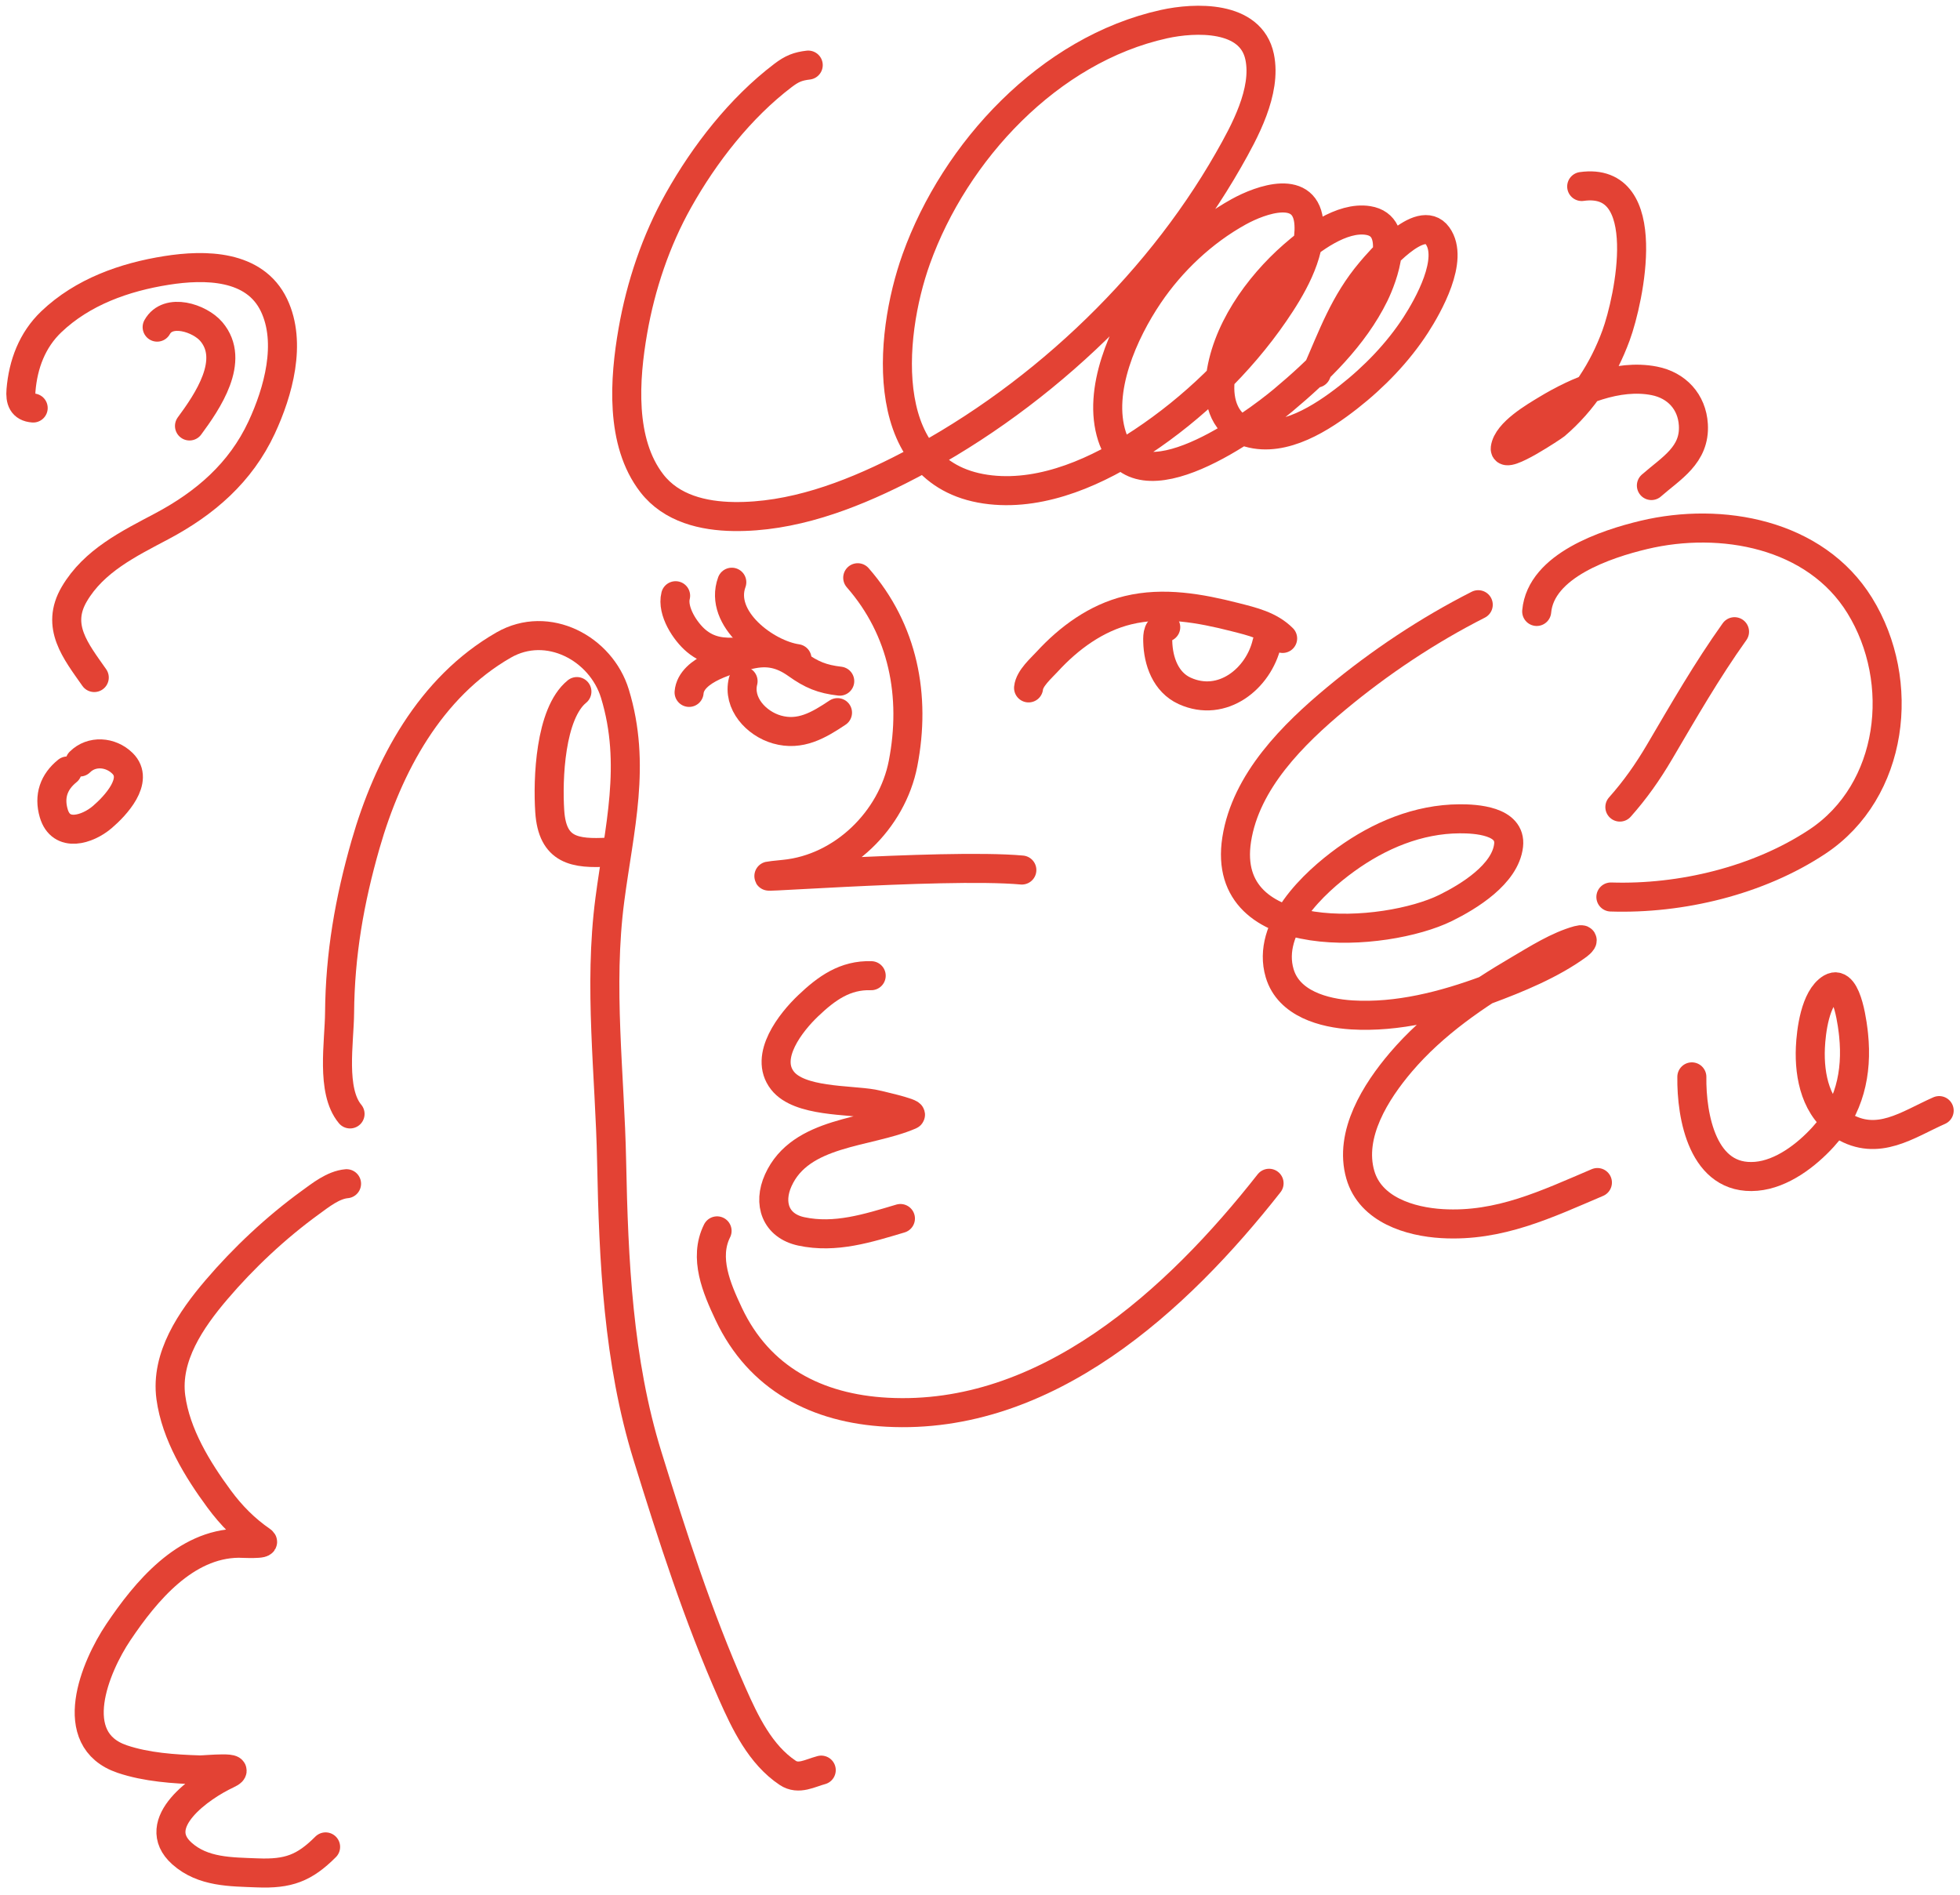 <?xml version="1.0" encoding="UTF-8"?> <svg xmlns="http://www.w3.org/2000/svg" width="270" height="261" viewBox="0 0 270 261" fill="none"><path d="M113.13 243.834C111.569 244.247 110.007 245.207 108.509 244.208C104.739 241.694 102.635 237.27 100.869 233.283C96.149 222.625 92.647 211.704 89.197 200.562C85.147 187.483 84.524 173.589 84.255 160.014C84.016 147.954 82.434 135.96 84.014 123.9C85.296 114.119 87.685 105.315 84.709 95.56C82.802 89.309 75.448 85.37 69.377 88.855C59.25 94.669 53.464 105.5 50.358 116.314C48.144 124.025 46.844 131.462 46.779 139.5C46.746 143.593 45.562 150.252 48.221 153.443" stroke="#E34234" stroke-width="4" stroke-linecap="round"></path><path d="M79.471 95.265C75.769 98.281 75.436 107.344 75.731 111.772C76.092 117.189 79.19 117.638 83.798 117.382" stroke="#E34234" stroke-width="4" stroke-linecap="round"></path><path d="M47.738 163.057C45.891 163.225 44.149 164.635 42.716 165.675C38.031 169.076 33.536 173.292 29.788 177.695C26.337 181.748 22.78 186.894 23.537 192.493C24.226 197.581 27.196 202.434 30.188 206.49C31.857 208.752 33.752 210.67 36.065 212.259C36.838 212.791 33.29 212.574 32.833 212.58C25.508 212.682 20.092 219.192 16.299 224.84C13.102 229.599 8.909 239.623 16.833 242.31C20.154 243.435 24.007 243.697 27.491 243.805C28.314 243.831 33.906 243.199 31.284 244.42C27.685 246.095 20.39 251.145 25.06 255.318C27.955 257.905 31.79 257.843 35.45 257.989C39.721 258.16 41.925 257.338 44.853 254.41" stroke="#E34234" stroke-width="4" stroke-linecap="round"></path><path d="M4.57 56.202C3.09 56.093 2.78 55.112 2.892 53.755C3.187 50.184 4.436 46.833 7.072 44.321C11.394 40.204 17.147 38.169 22.941 37.253C28.202 36.422 35.08 36.438 37.751 42.052C40.223 47.248 38.32 53.999 36.046 58.884C33.147 65.11 28.261 69.324 22.281 72.497C17.756 74.898 12.938 77.235 10.235 81.834C7.623 86.279 10.433 89.685 12.985 93.33" stroke="#E34234" stroke-width="4" stroke-linecap="round"></path><path d="M9.274 106.202C7.424 107.692 6.713 109.669 7.404 112.032C8.401 115.438 12.057 114.287 14.087 112.555C15.866 111.037 19.248 107.474 16.865 105.143C15.223 103.536 12.611 103.36 11.007 104.964" stroke="#E34234" stroke-width="4" stroke-linecap="round"></path><path d="M21.648 45.062C23.147 42.364 27.522 43.817 29.102 45.667C32.495 49.642 28.555 55.349 26.104 58.676" stroke="#E34234" stroke-width="4" stroke-linecap="round"></path><path d="M111.338 8.968C109.909 9.135 109.098 9.458 107.863 10.396C101.986 14.859 97.046 21.211 93.461 27.603C90.356 33.139 88.271 39.335 87.181 45.583C86.032 52.166 85.389 60.89 89.796 66.575C92.504 70.069 96.903 71.092 101.066 71.152C109.019 71.266 116.849 68.338 123.847 64.82C142.25 55.569 159.012 39.962 169.238 22.028C171.437 18.171 174.513 12.588 173.522 7.833C172.319 2.061 164.591 2.386 160.342 3.325C144.502 6.825 131.543 20.845 126.222 35.673C122.335 46.502 120.787 65.754 136.46 67.47C143.848 68.279 151.369 64.826 157.348 60.863C164.33 56.234 170.807 50.024 175.552 43.106C177.869 39.728 180.542 35.244 180.318 30.941C180.02 25.201 173.687 27.483 170.614 29.186C165.707 31.905 161.382 35.984 158.243 40.628C154.798 45.725 151.134 53.767 153.184 60.106C156.547 70.502 172.79 58.453 176.757 55.133C181.608 51.073 186.494 46.349 189.317 40.594C190.472 38.239 193.175 31.12 188.457 30.373C184.825 29.798 180.6 33.029 178.133 35.191C173.286 39.439 168.751 45.755 168.085 52.363C167.771 55.468 168.785 58.652 172.025 59.589C176.86 60.989 182.165 57.514 185.738 54.72C189.288 51.944 192.576 48.554 195.03 44.758C196.715 42.15 200.375 35.725 198.024 32.472C195.697 29.253 189.866 36.173 188.836 37.393C185.152 41.752 183.573 46.324 181.334 51.399" stroke="#E34234" stroke-width="4" stroke-linecap="round"></path><path d="M217.887 25.691C228.094 24.259 224.417 41.297 222.618 46.201C220.87 50.967 218.1 55.273 214.222 58.572C214.112 58.666 207.145 63.382 207.356 61.756C207.64 59.575 211.477 57.368 213.034 56.422C217.258 53.857 222.831 51.474 227.883 52.464C230.97 53.069 233.078 55.34 233.269 58.504C233.521 62.685 230.211 64.49 227.488 66.883" stroke="#E34234" stroke-width="4" stroke-linecap="round"></path><path d="M211.688 84.228C212.254 77.882 221.307 74.909 226.468 73.68C237.096 71.15 250.056 73.488 256.183 83.402C262.663 93.886 260.88 108.954 250.35 115.939C242.227 121.327 231.559 123.873 221.908 123.561" stroke="#E34234" stroke-width="4" stroke-linecap="round"></path><path d="M238.94 87.017C235.125 92.362 231.94 97.922 228.616 103.569C226.98 106.349 225.263 108.79 223.145 111.174" stroke="#E34234" stroke-width="4" stroke-linecap="round"></path><path d="M203.636 83.299C196.702 86.816 190.067 91.236 184.09 96.204C178.161 101.131 171.609 107.6 170.359 115.647C168.016 130.732 190.847 129.161 199.163 125.059C202.3 123.511 207.362 120.439 207.817 116.455C208.207 113.048 203.288 112.778 201.072 112.79C195.35 112.821 189.988 115.081 185.398 118.4C180.966 121.603 174.424 127.763 176.278 134.057C177.52 138.274 182.4 139.572 186.223 139.804C192.522 140.188 198.921 138.532 204.772 136.363C209.015 134.79 213.716 132.873 217.401 130.169C217.63 130.001 218.525 129.206 217.401 129.515C214.583 130.291 211.77 132.091 209.297 133.541C203.342 137.033 197.497 141.011 192.986 146.308C189.556 150.335 185.778 156.241 187.393 161.829C188.785 166.643 194.234 168.302 198.681 168.556C206.58 169.008 213.045 165.87 220.051 162.895" stroke="#E34234" stroke-width="4" stroke-linecap="round"></path><path d="M233.061 148.339C232.986 153.758 234.543 162.676 241.94 162.035C245.466 161.73 248.836 159.142 251.128 156.632C254.749 152.667 255.881 147.841 255.343 142.575C255.274 141.896 254.549 134.751 252.263 136.105C250.031 137.428 249.489 142.099 249.39 144.295C249.209 148.303 250.159 152.827 253.846 155.067C258.688 158.008 262.782 154.908 267.13 152.985" stroke="#E34234" stroke-width="4" stroke-linecap="round"></path><path d="M94.926 95.377C95.194 92.154 100.797 90.737 103.305 90.163C105.801 89.593 107.717 90.041 109.775 91.505C111.804 92.949 113.232 93.541 115.677 93.828" stroke="#E34234" stroke-width="4" stroke-linecap="round"></path><path d="M141.691 94.758C141.824 93.433 143.435 92.038 144.255 91.144C147.256 87.876 151.017 85.114 155.388 84.055C160.276 82.871 165.317 83.784 170.099 85.002C172.515 85.617 174.915 86.17 176.689 87.944" stroke="#E34234" stroke-width="4" stroke-linecap="round"></path><path d="M160.586 86.397C159.508 86.46 159.461 87.392 159.485 88.358C159.551 91.069 160.57 93.978 163.201 95.172C168.387 97.526 173.39 93.474 174.523 88.564" stroke="#E34234" stroke-width="4" stroke-linecap="round"></path><path d="M102.362 93.83C101.599 96.883 104.172 99.674 107.025 100.489C110.251 101.411 112.814 99.87 115.37 98.166" stroke="#E34234" stroke-width="4" stroke-linecap="round"></path><path d="M93.069 82.061C92.54 84.175 94.393 87.016 95.925 88.29C97.692 89.76 99.596 89.957 101.741 89.804" stroke="#E34234" stroke-width="4" stroke-linecap="round"></path><path d="M100.809 80.201C98.97 85.257 105.559 90.126 109.79 90.731" stroke="#E34234" stroke-width="4" stroke-linecap="round"></path><path d="M118.156 79.583C124.436 86.759 126.202 95.879 124.402 105.169C122.897 112.936 116.124 119.626 108.073 120.431C97.228 121.515 129.911 118.859 140.765 119.846" stroke="#E34234" stroke-width="4" stroke-linecap="round"></path><path d="M120.012 134.402C116.421 134.286 113.871 136.118 111.305 138.566C108.998 140.767 105.179 145.519 107.795 148.855C110.107 151.804 116.88 151.478 120.218 152.056C120.724 152.143 125.965 153.351 125.38 153.604C119.501 156.143 110.29 155.764 107.21 162.586C105.768 165.782 106.847 168.864 110.376 169.623C115.081 170.635 119.585 169.175 124.038 167.851" stroke="#E34234" stroke-width="4" stroke-linecap="round"></path><path d="M98.781 169.552C96.92 173.275 98.722 177.463 100.383 180.987C104.581 189.894 112.535 194.019 122.198 194.535C144.123 195.706 162.164 179.107 174.821 162.997" stroke="#E34234" stroke-width="4" stroke-linecap="round"></path></svg> 